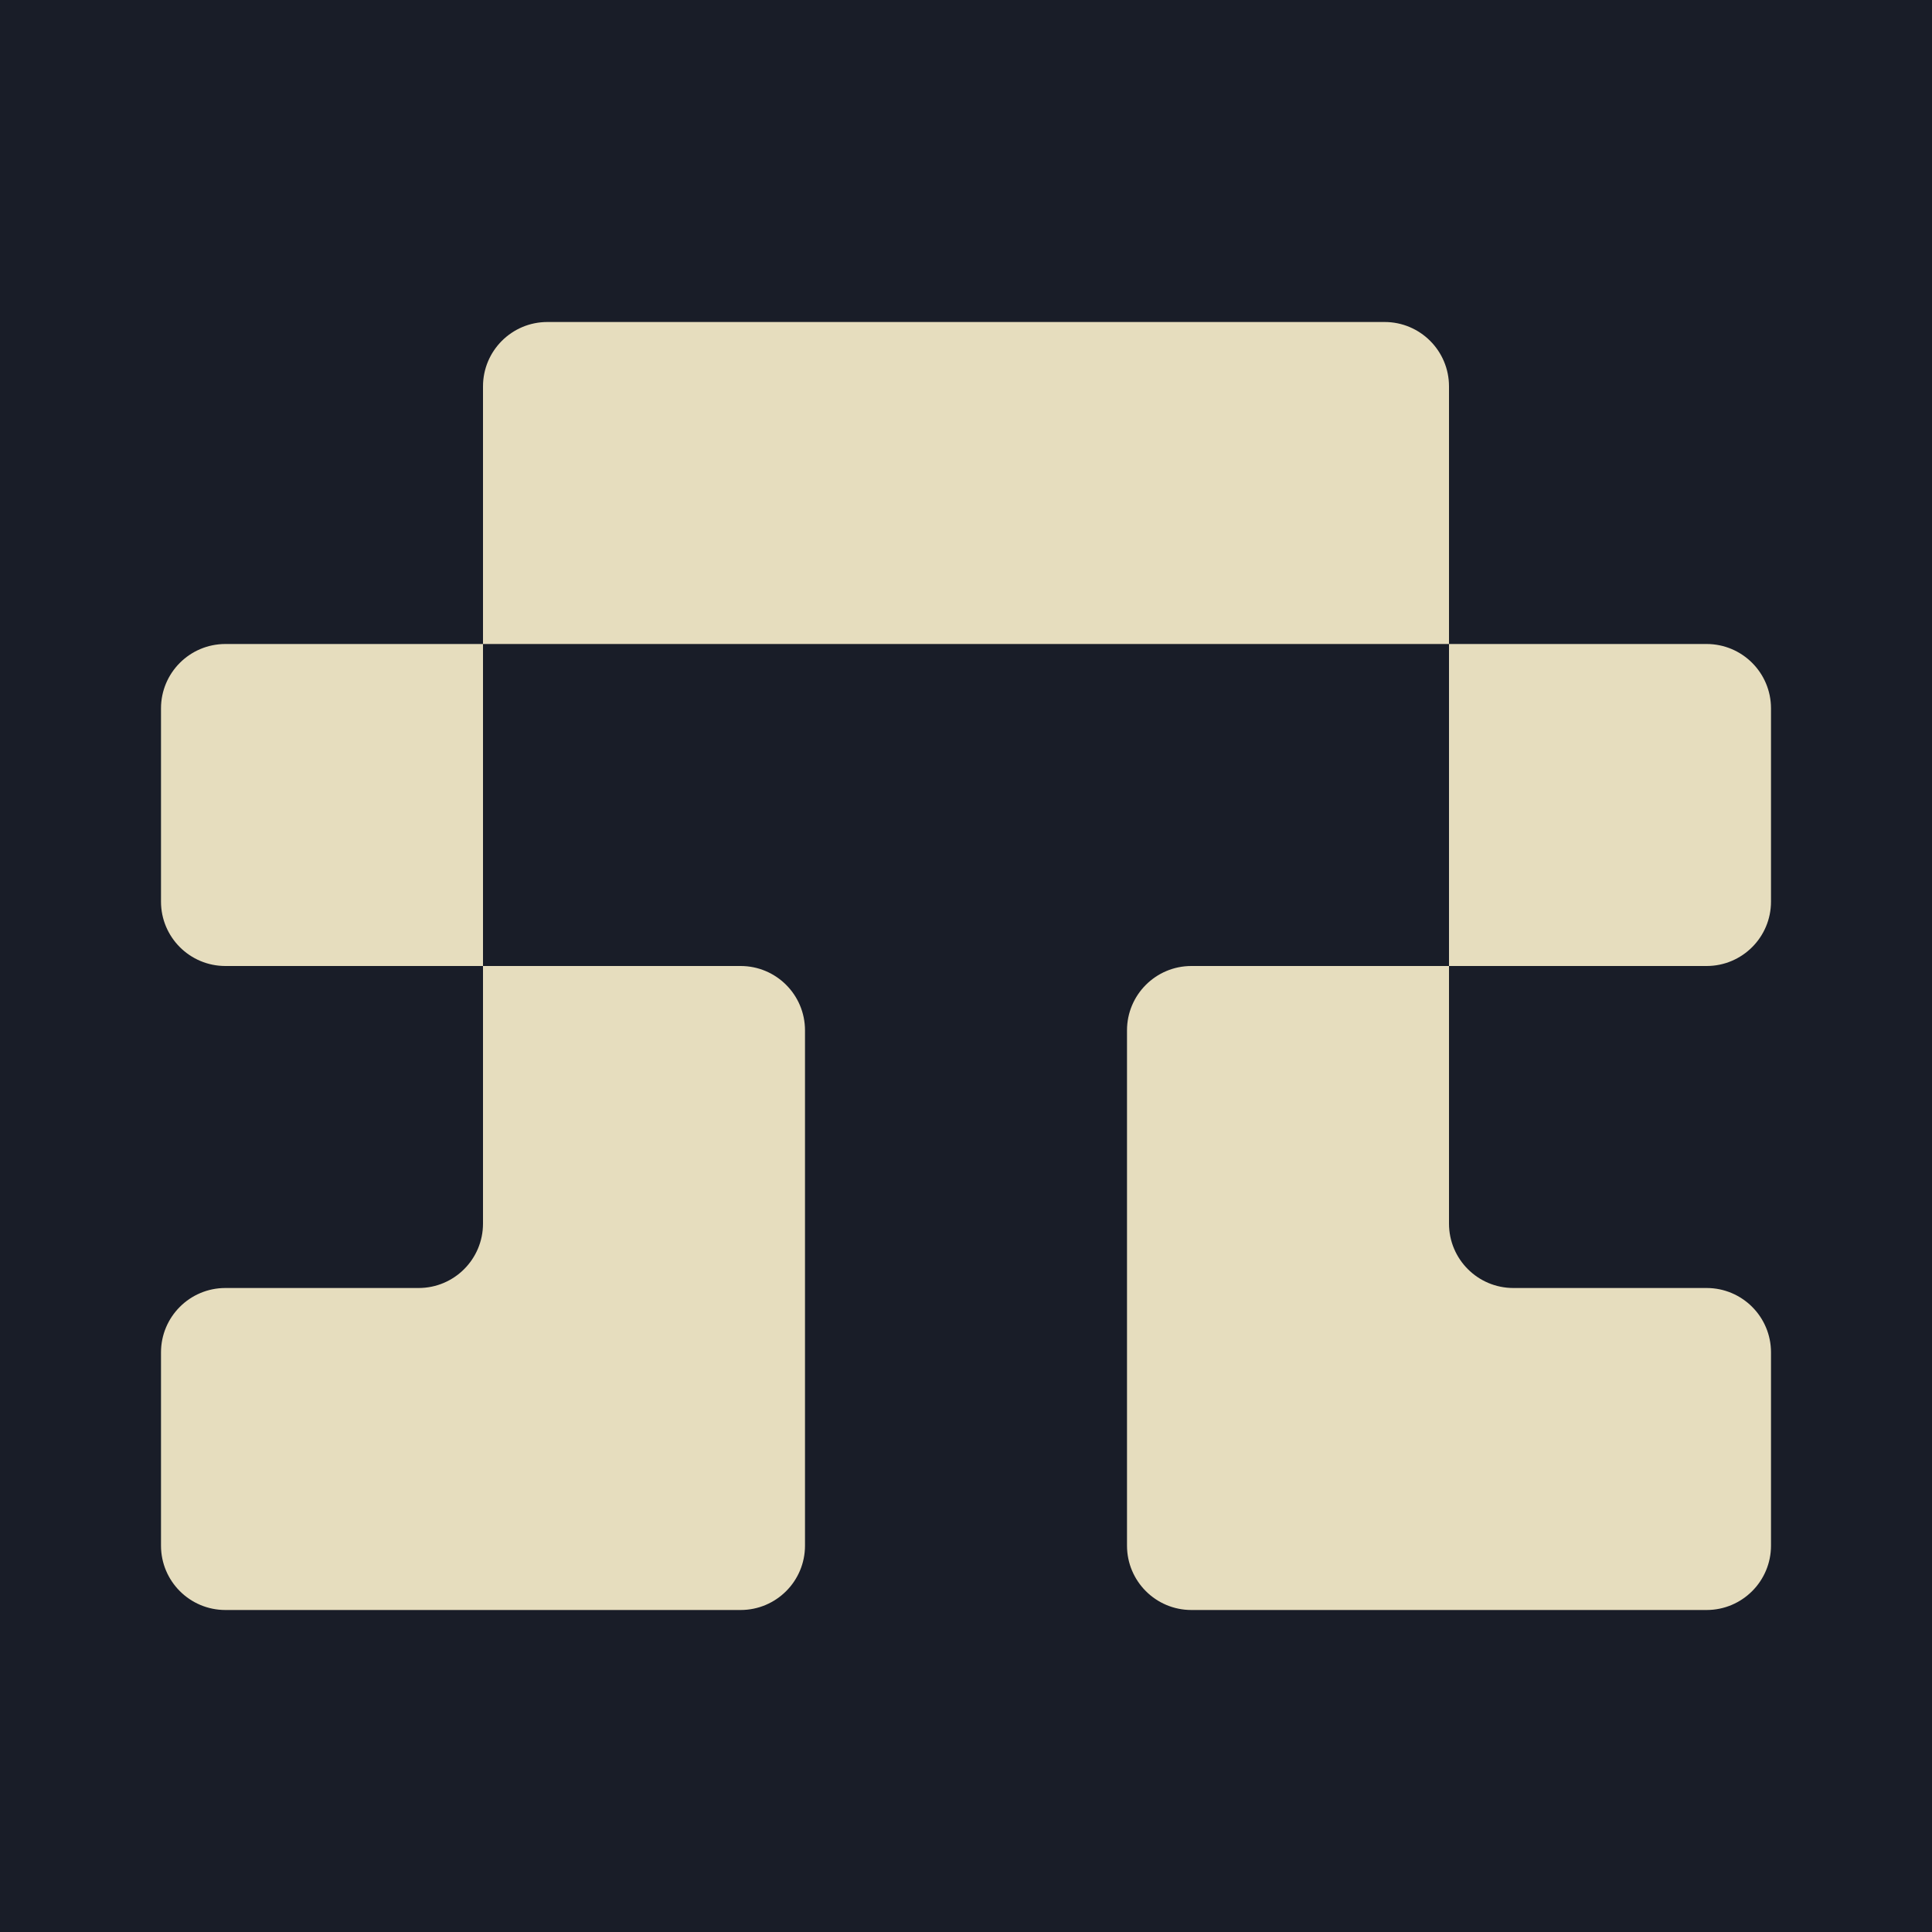 <svg width="60" height="60" viewBox="0 0 60 60" fill="none" xmlns="http://www.w3.org/2000/svg">
<rect width="60" height="60" fill="#191D28"/>
<path fill-rule="evenodd" clip-rule="evenodd" d="M15 12C15 10.895 15.895 10 17 10H43C44.105 10 45 10.895 45 12V20H15V12ZM15 30H7C5.895 30 5 29.105 5 28V22C5 20.895 5.895 20 7 20H15V30ZM15 30H23C24.105 30 25 30.895 25 32V48C25 49.105 24.105 50 23 50H15H7C5.895 50 5 49.105 5 48V42C5 40.895 5.895 40 7 40H13C14.105 40 15 39.105 15 38V30ZM45 30V20H53C54.105 20 55 20.895 55 22V28C55 29.105 54.105 30 53 30H45ZM45 30V38C45 39.105 45.895 40 47 40H53C54.105 40 55 40.895 55 42V48C55 49.105 54.105 50 53 50H45H37C35.895 50 35 49.105 35 48V32C35 30.895 35.895 30 37 30H45Z" fill="#E6DDBE"/>
</svg>
